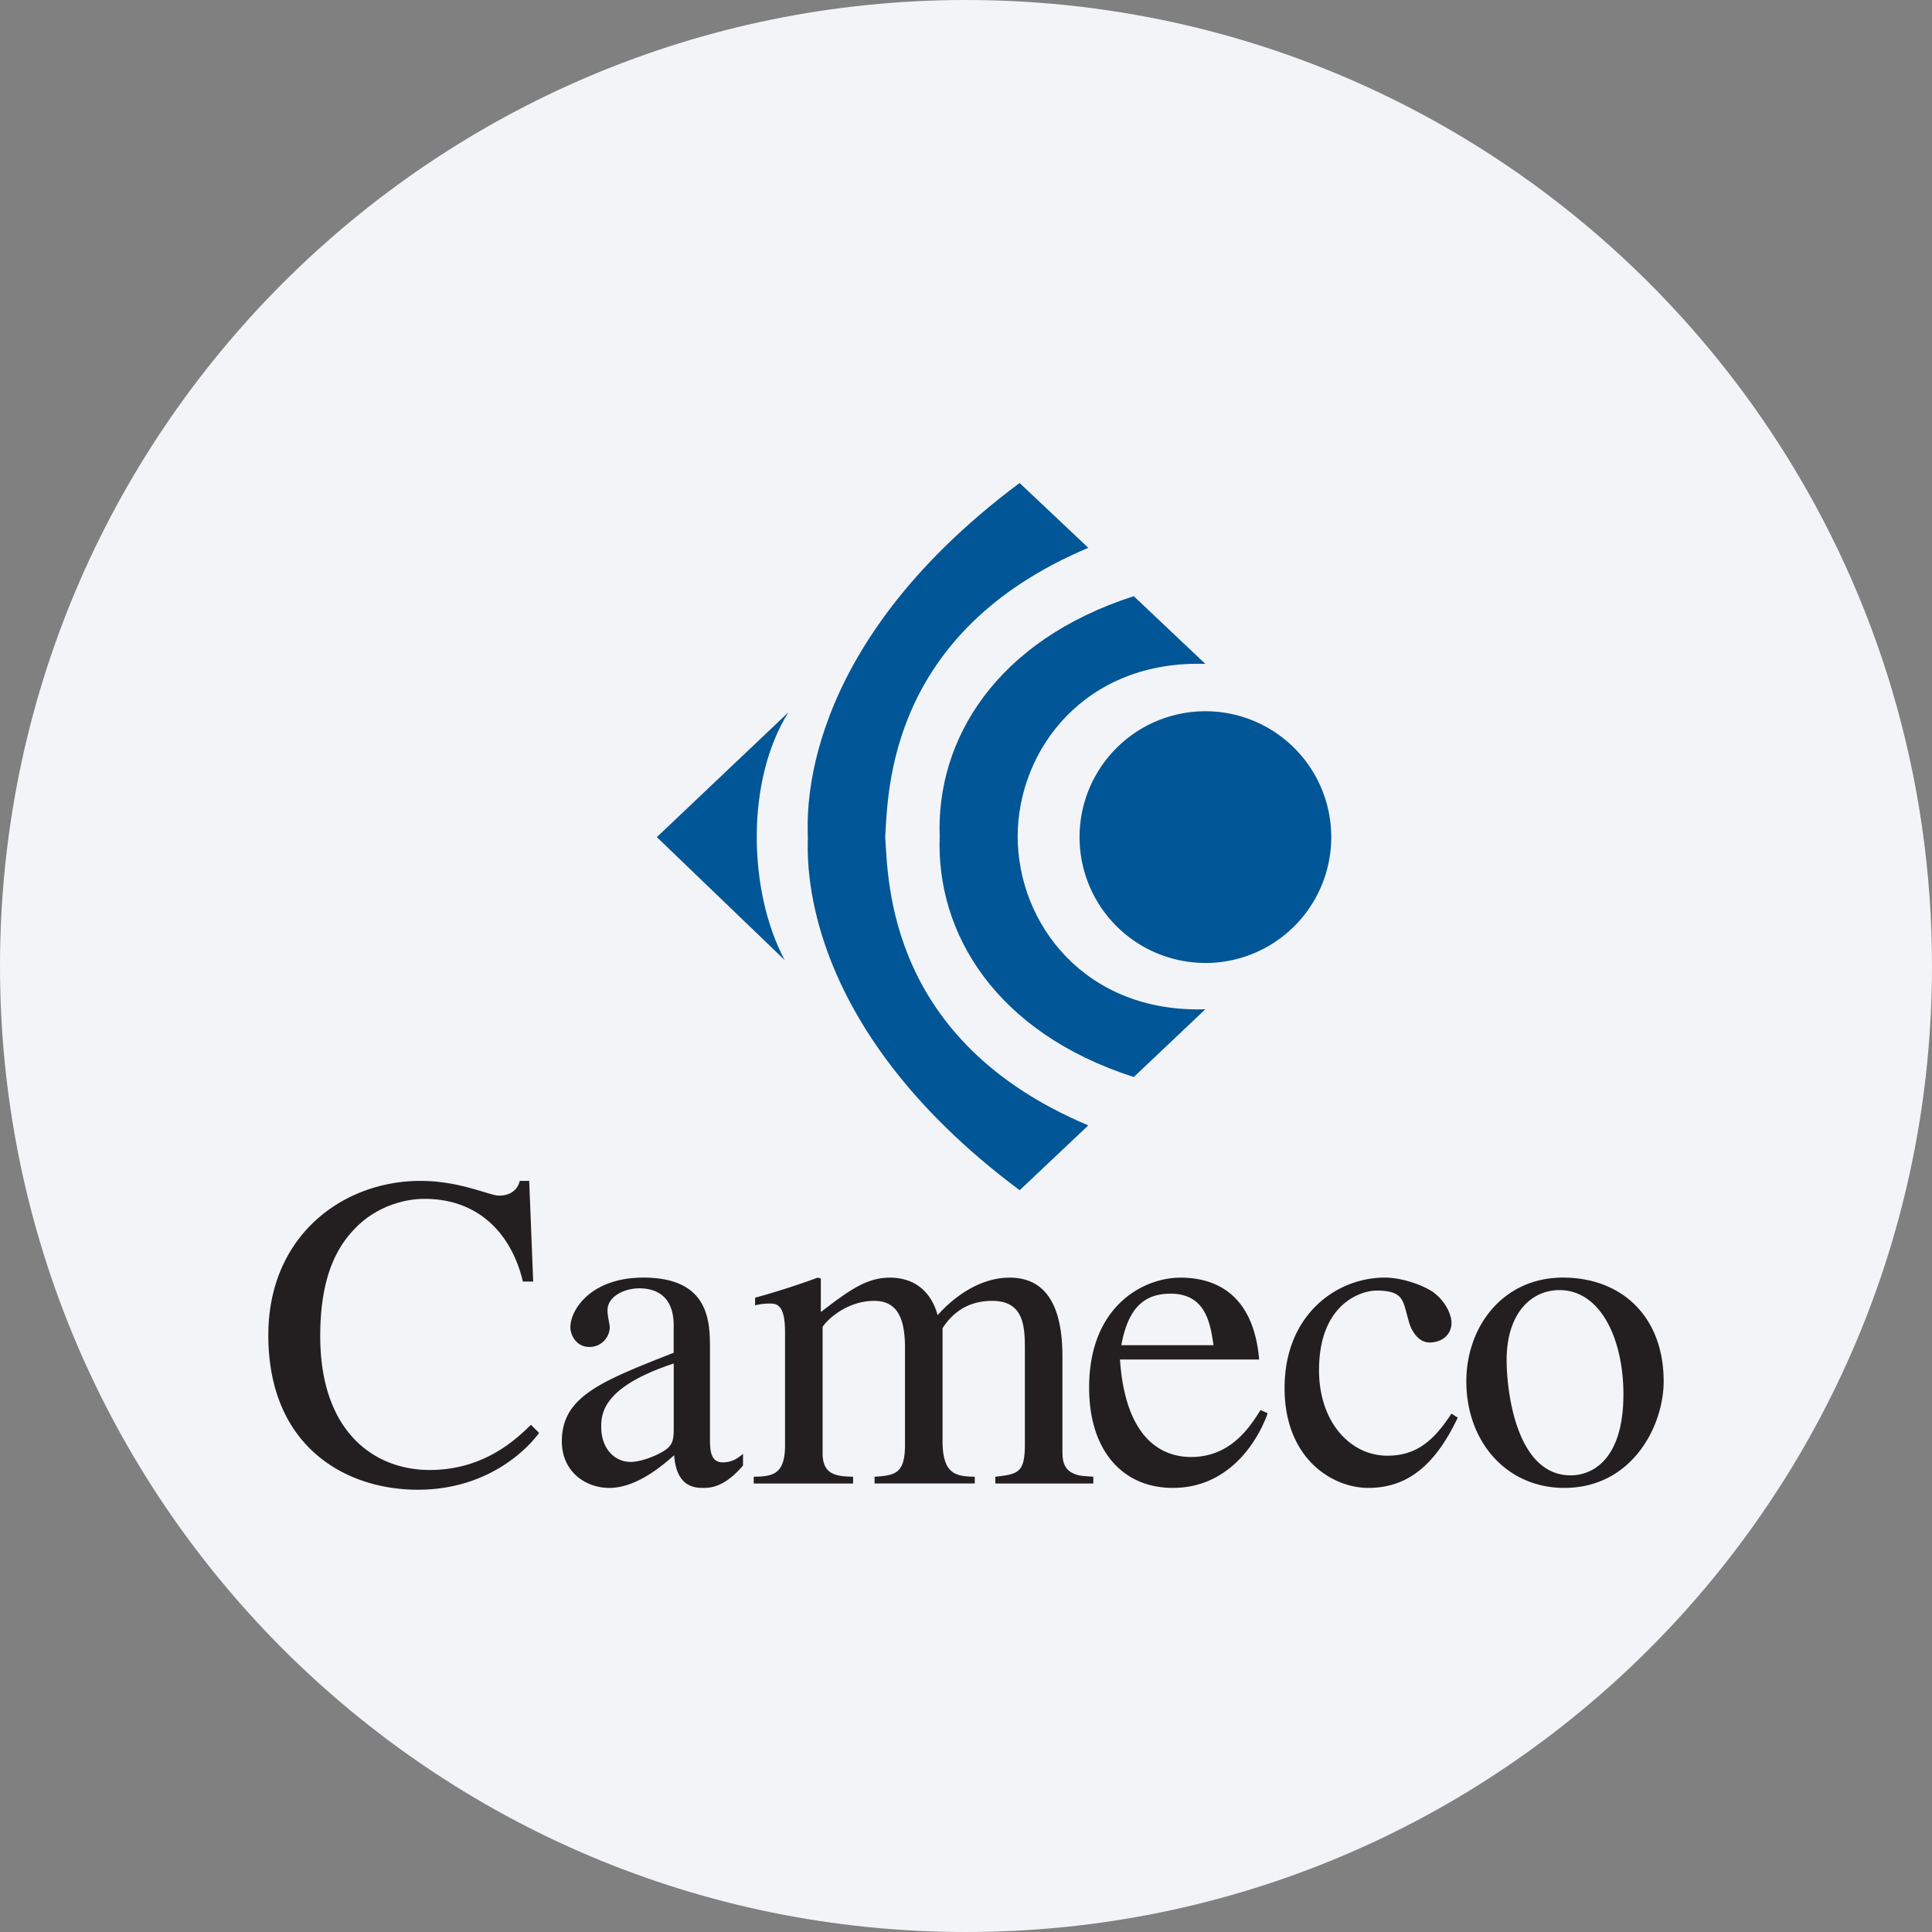 <svg width="36" height="36" fill="none" xmlns="http://www.w3.org/2000/svg"><rect width="100%" height="100%" fill="#808080" stroke="none"/><path d="M18 0c2.837 0 5.52.656 7.907 1.825C31.884 4.753 36 10.895 36 18c0 9.942-8.058 18-18 18-9.94 0-18-8.057-18-18C0 8.06 8.06 0 18 0z" fill="#F2F4F7"/><path d="M22.46 17.944a2.345 2.345 0 1 0 .001-4.691 2.345 2.345 0 0 0 0 4.69z" fill="#005696"/><path d="M18.963 15.598c-.004-1.634 1.263-3.301 3.497-3.227l-1.334-1.262c-2.57.828-3.687 2.678-3.616 4.49v-.02c-.071 1.812 1.046 3.663 3.616 4.49l1.334-1.263c-2.234.075-3.5-1.592-3.497-3.226v.018z" fill="#005696"/><path d="M15.052 15.58c0-.325-.235-3.461 3.947-6.58l1.28 1.208c-3.73 1.569-3.73 4.543-3.785 5.39v-.018c.055.847.055 3.822 3.785 5.39L19 22.178c-4.182-3.119-3.947-6.255-3.947-6.58v-.018zm-2.812.018 2.451-2.325c-.793 1.261-.757 3.317-.072 4.614l-2.38-2.289z" fill="#005696"/><path d="M9.744 23.881c-.209-.875-.81-1.542-1.834-1.542-.418 0-.901.166-1.251.508-.325.317-.692.85-.692 2.051 0 1.768.992 2.493 2.042 2.493 1.026 0 1.626-.592 1.885-.842l.15.15c-.009.017-.726 1.06-2.26 1.06C6.443 27.759 5 26.958 5 24.88c0-1.866 1.4-2.876 2.834-2.876.742 0 1.285.275 1.468.275.041 0 .316 0 .383-.275h.176l.074 1.876h-.191m2.809 1.527c-1.259.416-1.35.884-1.35 1.167v.017c0 .392.241.65.55.65.183 0 .442-.108.517-.15.259-.125.284-.225.284-.476v-1.208zm1.293 1.9c-.35.409-.609.418-.742.418-.15 0-.5-.009-.542-.609-.308.275-.75.609-1.209.609-.45 0-.884-.309-.884-.867 0-.834.726-1.117 2.084-1.651v-.509c0-.6-.391-.692-.641-.692-.276 0-.592.15-.592.409 0 .125.042.25.042.325a.377.377 0 0 1-.376.359c-.258 0-.358-.234-.358-.367 0-.334.392-.926 1.359-.926 1.242 0 1.242.834 1.242 1.334v1.626c0 .241 0 .483.241.483.176 0 .284-.083.375-.158v.217zm.782-2.484c0-.525-.159-.533-.292-.533-.117 0-.2.017-.266.033v-.142a14.51 14.51 0 0 0 1.167-.374l.058.016v.625c.492-.375.834-.641 1.284-.641.542 0 .8.35.892.7.175-.2.684-.7 1.343-.7.866 0 .983.866.983 1.484v1.717c0 .184-.008.434.358.492l.217.017v.126h-1.825v-.126c.416-.05.55-.066.55-.6v-1.76c0-.425-.009-.917-.609-.917-.458 0-.742.226-.925.509v2.1c0 .634.259.66.6.668v.125h-1.867v-.125c.375-.026.567-.05.567-.592v-1.81c0-.55-.142-.875-.575-.875-.576 0-.96.45-.96.492v2.351c0 .409.275.426.568.434v.126h-1.852v-.126c.334-.008.584-.025.584-.584v-2.11m8.992 1.51c-.083.258-.566 1.392-1.767 1.392-.925 0-1.559-.684-1.559-1.868 0-1.543 1.034-2.05 1.7-2.05.785 0 1.376.433 1.468 1.525h-2.593c.1 1.476.775 1.817 1.326 1.817.742 0 1.1-.567 1.293-.875l.133.059zm-1.008-1.267c-.059-.401-.141-.96-.8-.96-.46 0-.784.226-.918.96h1.718zm4.551 1.349c-.45.952-.992 1.31-1.667 1.31-.668 0-1.56-.543-1.56-1.86 0-1.367.967-2.059 1.868-2.059.3 0 .675.125.883.259.25.175.359.433.359.584 0 .19-.133.35-.383.366-.217.017-.36-.2-.41-.384l-.05-.183c-.066-.25-.108-.4-.55-.4-.308 0-1.075.259-1.075 1.484 0 .958.575 1.593 1.276 1.593.6 0 .909-.36 1.192-.784l.117.074zM31 25.74c0 .826-.584 1.985-1.852 1.985-1.075 0-1.825-.86-1.825-1.985 0-1.024.684-1.934 1.8-1.934 1.093 0 1.877.725 1.877 1.934zm-.75.242c0-1.034-.426-1.943-1.193-1.943-.525 0-.983.434-.983 1.301 0 .617.192 2.151 1.192 2.151.425 0 .984-.316.984-1.509z" fill="#231F20"/></svg>
